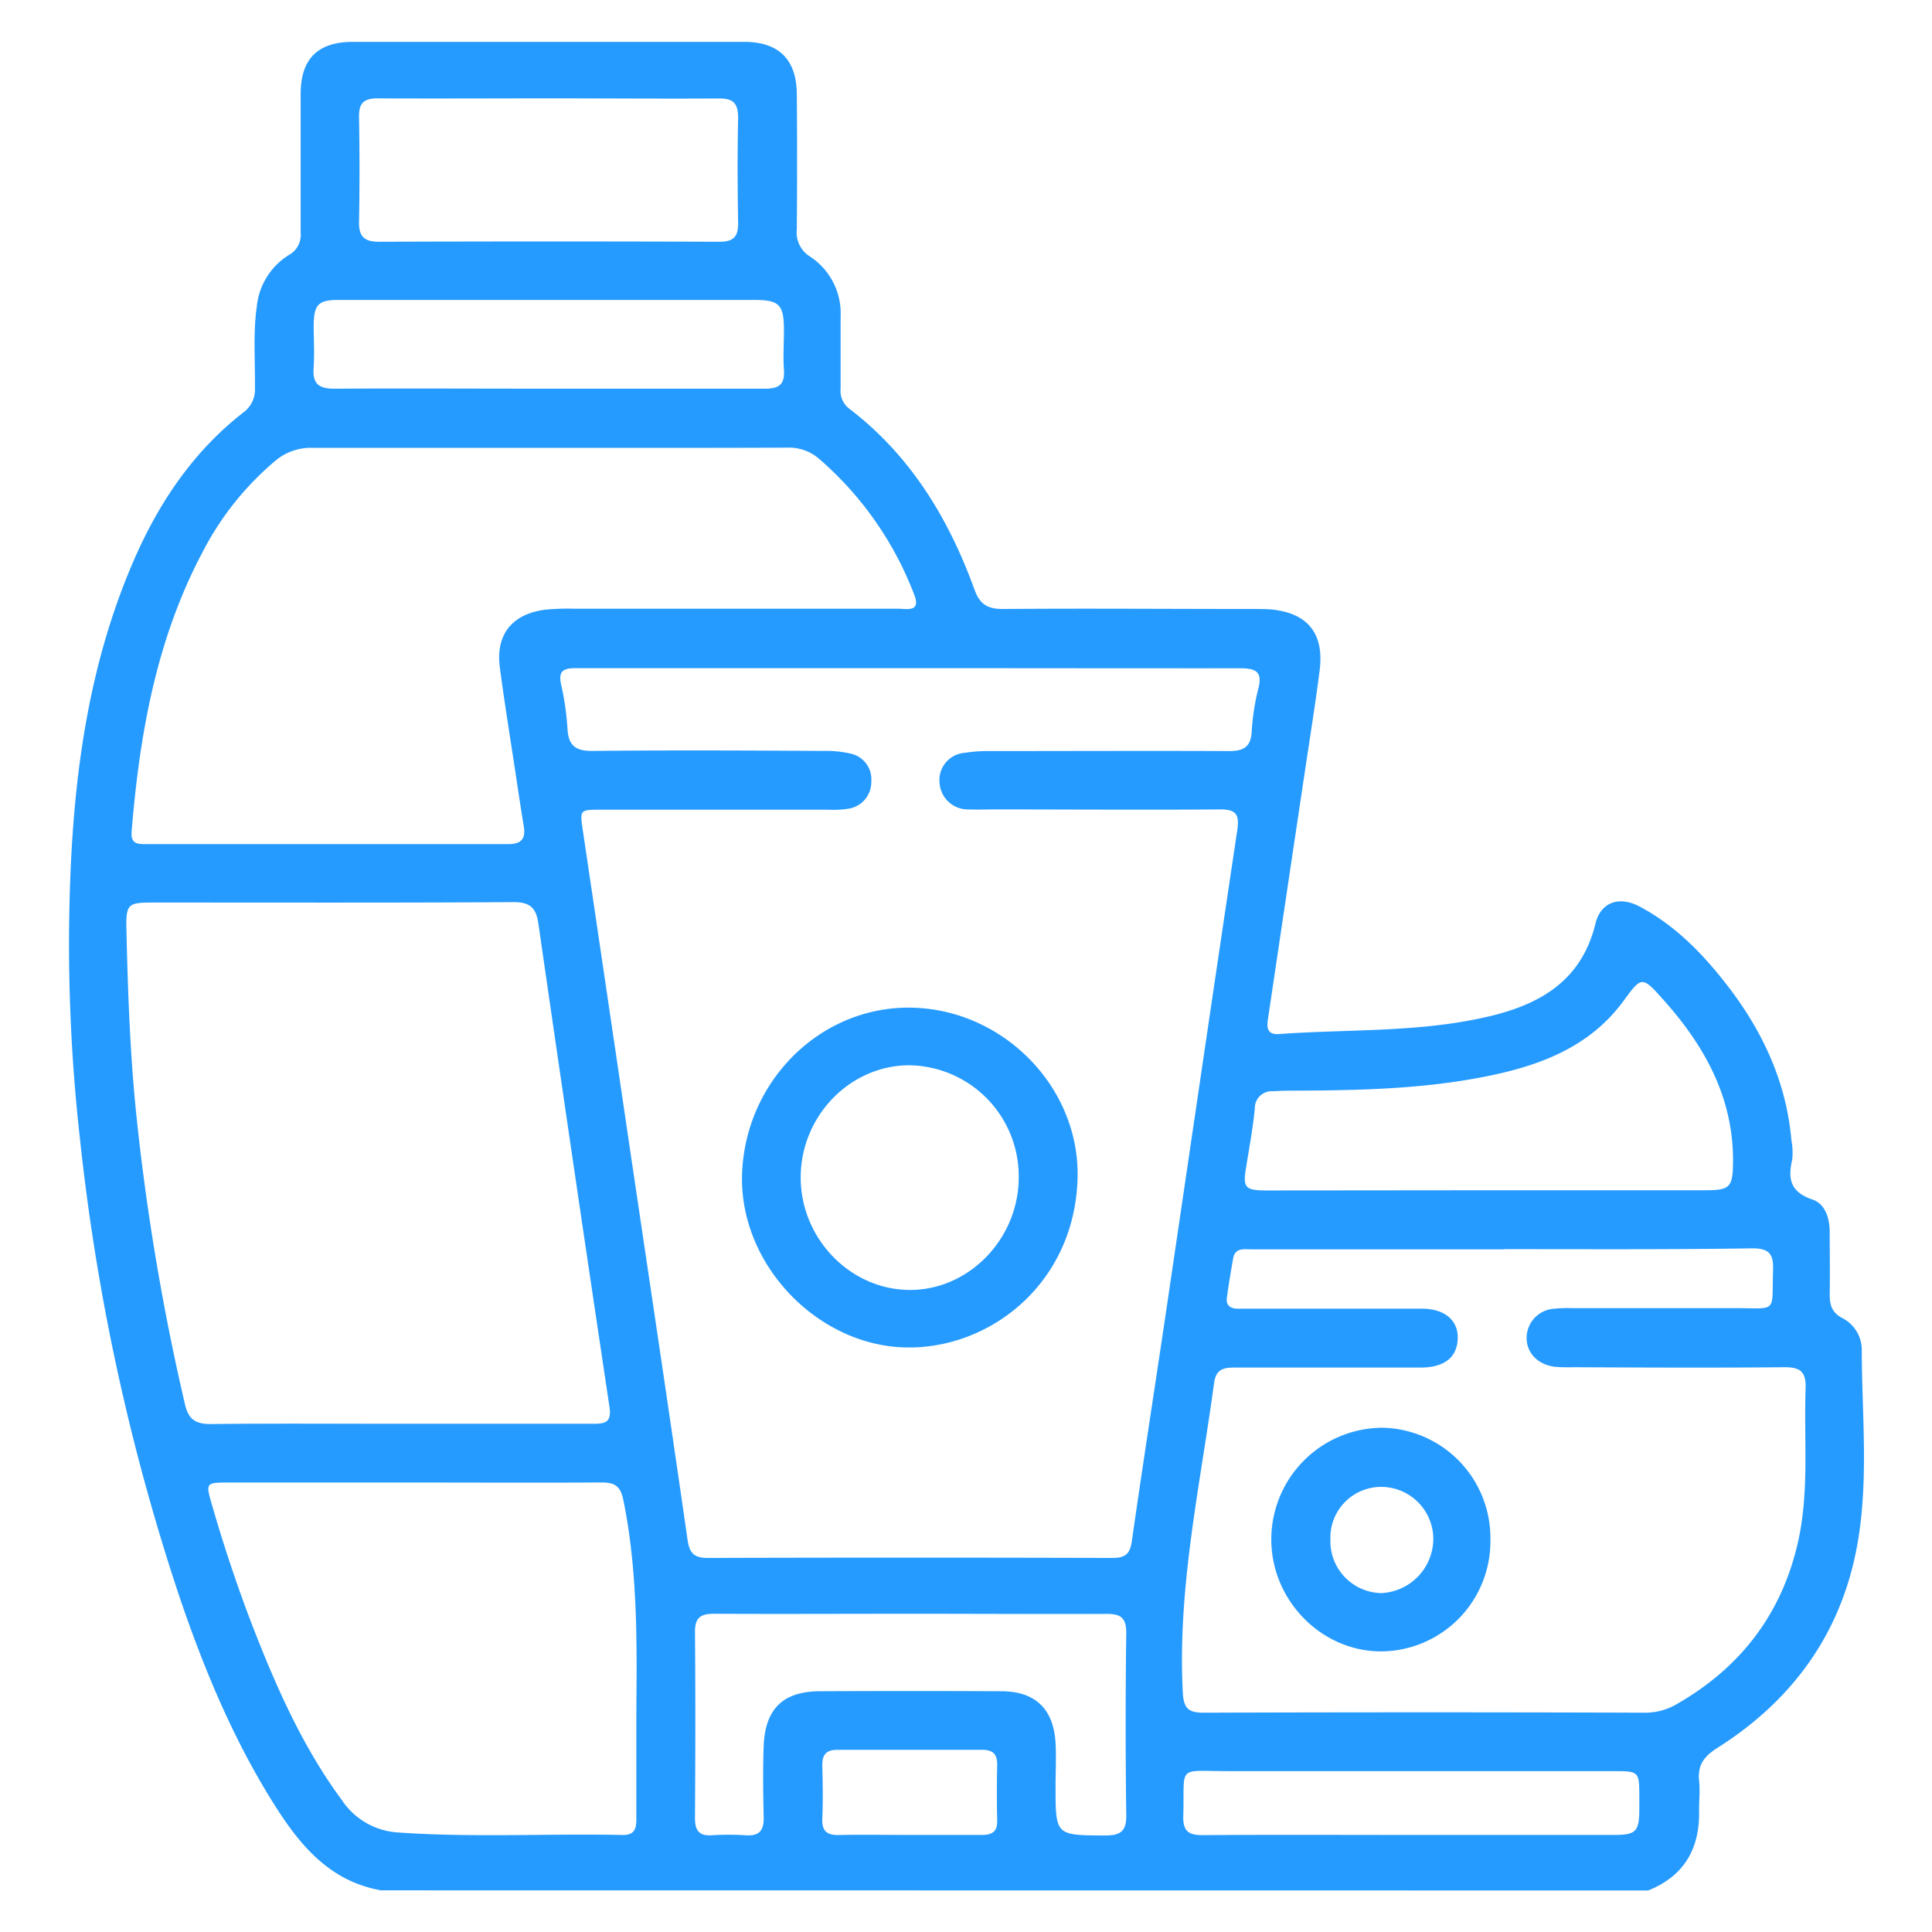 <svg xmlns="http://www.w3.org/2000/svg" id="Layer_1" data-name="Layer 1" viewBox="0 0 288 288"><defs><style>.cls-1{fill:#269bff;}</style></defs><path class="cls-1" d="M56.8,281.79c-7.48-1.32-11.9-6.48-15.7-12.45-6.2-9.75-10.61-20.31-14.31-31.2a323.66,323.66,0,0,1-14.87-68.37,259,259,0,0,1-1.43-39.17c.64-16.37,3-32.48,9.7-47.63C23.91,74.59,29,67.13,36.31,61.46A4.22,4.22,0,0,0,38,57.77c.06-4-.29-8.06.28-12.08A10.24,10.24,0,0,1,43.08,38a3.4,3.4,0,0,0,1.74-3.3c0-6.91,0-13.81,0-20.71,0-5.21,2.55-7.74,7.76-7.75h58.35c5.14,0,7.81,2.62,7.85,7.76q.08,10.08,0,20.17a4.21,4.21,0,0,0,1.93,4.05,10.1,10.1,0,0,1,4.6,8.93c0,3.58,0,7.17,0,10.75a3.35,3.35,0,0,0,1.26,3c9.18,7,14.85,16.4,18.7,27,.83,2.3,2.06,2.9,4.35,2.88,12.28-.1,24.56,0,36.84,0,1,0,2,0,2.95.06,5.5.51,8,3.56,7.31,9.06-.65,5.15-1.49,10.28-2.25,15.41Q191.72,133.66,189,152c-.23,1.55.15,2.25,1.74,2.14,10.44-.75,21-.2,31.27-2.64,7.71-1.83,13.77-5.4,15.82-13.81.79-3.24,3.56-4.16,6.59-2.55,5.25,2.78,9.32,6.94,12.92,11.57,5.34,6.85,8.93,14.46,9.7,23.23a9.76,9.76,0,0,1,.12,2.94c-.67,2.87-.26,4.82,3,5.92,1.94.66,2.6,2.82,2.59,4.95,0,3.05.06,6.1,0,9.14,0,1.57.27,2.7,1.78,3.54a5.34,5.34,0,0,1,3,4.55c0,9.4,1,18.86-.48,28.19-2.13,13.6-9.39,24-21,31.36-2,1.26-3,2.54-2.77,4.92.16,1.42,0,2.87,0,4.3.16,5.71-2.14,9.87-7.58,12.06ZM135.56,99.6H109.2c-7.8,0-15.6,0-23.39,0-1.87,0-2.62.45-2.15,2.5a41.16,41.16,0,0,1,.94,6.64c.16,2.5,1.31,3.23,3.78,3.2,11.48-.12,23-.07,34.43,0a16.14,16.14,0,0,1,4,.4,3.92,3.92,0,0,1,3.07,4.21,4,4,0,0,1-3.4,4,14.45,14.45,0,0,1-3,.15H89.64c-3.24,0-3.22,0-2.75,3.14q3.61,24.32,7.19,48.62c2.82,19,5.68,38.07,8.42,57.12.3,2.07,1.08,2.67,3.08,2.66q30.12-.09,60.24,0c1.92,0,2.63-.58,2.9-2.5,1.65-11.52,3.44-23,5.15-34.53,3.52-23.83,7-47.66,10.57-71.47.38-2.53-.34-3.1-2.71-3.08-11.11.08-22.23,0-33.35,0-1.34,0-2.69.05-4,0a4.23,4.23,0,0,1-4.32-3.93,4.07,4.07,0,0,1,3.68-4.5,23.3,23.3,0,0,1,4-.27c11.84,0,23.67-.05,35.5,0,2.08,0,3.17-.57,3.34-2.76a34.73,34.73,0,0,1,.95-6.37c.74-2.68-.25-3.22-2.74-3.21C168.37,99.63,152,99.6,135.56,99.6ZM59.63,212.24c9.59,0,19.18,0,28.76,0,1.81,0,2.82-.18,2.46-2.53q-5.4-36-10.59-72c-.34-2.37-1.23-3.25-3.76-3.23-17.83.11-35.67.06-53.5.06-4,0-4.25.15-4.15,4.27.21,9,.53,18.07,1.44,27.08a349.81,349.81,0,0,0,7.27,43.39c.52,2.29,1.55,3,3.85,3C40.81,212.17,50.22,212.24,59.63,212.24Zm164.6-26H186.58c-1.11,0-2.47-.3-2.76,1.37-.34,1.94-.67,3.88-.93,5.83-.16,1.14.51,1.63,1.6,1.64l2.15,0c8.42,0,16.85,0,25.27,0,3.75,0,5.79,2.05,5.33,5.12-.34,2.35-2.19,3.65-5.44,3.66q-13.85,0-27.7,0c-1.71,0-2.84.22-3.12,2.31-2.07,15.33-5.48,30.5-4.66,46.14.13,2.43.89,3,3.15,3q32.81-.11,65.61,0A9.38,9.38,0,0,0,250,254c9.53-5.47,15.66-13.52,18.05-24.25,1.67-7.51.84-15.18,1.11-22.78.09-2.57-.86-3.18-3.25-3.16-10.49.1-21,.05-31.46,0a21.92,21.92,0,0,1-2.69-.07c-2.58-.33-4.24-2.11-4.19-4.42a4.38,4.38,0,0,1,4.1-4.23,20.1,20.1,0,0,1,2.69-.09c8.06,0,16.13,0,24.2,0,6.55,0,5.52.85,5.75-5.71.09-2.48-.71-3.22-3.19-3.2C248.79,186.28,236.51,186.21,224.23,186.21ZM81.8,66.76c-11.74,0-23.49,0-35.23,0a8.18,8.18,0,0,0-5.61,2A44.26,44.26,0,0,0,30.17,82.35c-6.88,13-9.37,27.15-10.55,41.62-.15,1.83.89,1.86,2.13,1.86q27,0,54.05,0c1.93,0,2.58-.82,2.28-2.66-.44-2.65-.84-5.3-1.24-8-.79-5.22-1.64-10.43-2.33-15.67-.64-4.85,1.76-7.92,6.64-8.6a34.64,34.64,0,0,1,4.56-.16c16.05,0,32.09,0,48.14,0,1.33,0,3.54.6,2.38-2.23A50.55,50.55,0,0,0,122,68.31a6.87,6.87,0,0,0-4.69-1.58C105.46,66.78,93.63,66.76,81.8,66.76ZM61.63,221H34.22c-3.59,0-3.58,0-2.61,3.37,1.69,5.85,3.6,11.63,5.77,17.32C41,251.09,45,260.26,51,268.39a10.84,10.84,0,0,0,8.3,4.77c11.18.79,22.38.14,33.56.38,1.83,0,2-1.07,2-2.46,0-5.46,0-10.93,0-16.39.1-10.38.15-20.74-1.92-31-.45-2.25-1.35-2.71-3.35-2.7C80.25,221.05,70.94,221,61.63,221Zm160.06-43.57h32.23c4,0,4.41-.31,4.42-4.47,0-9.52-4.34-17.19-10.45-24-3.12-3.5-3.19-3.42-5.87.24-4.94,6.74-12.14,9.53-19.91,11.14-9.33,1.94-18.82,2.19-28.31,2.24-1.34,0-2.69,0-4,.09a2.53,2.53,0,0,0-2.75,2.6c-.29,2.94-.83,5.84-1.3,8.76s-.22,3.42,2.93,3.43ZM136,240.56c-9.85,0-19.71.05-29.56,0-2.09,0-2.86.65-2.84,2.77.08,9.23.06,18.45,0,27.68,0,1.78.54,2.69,2.47,2.57a41.49,41.49,0,0,1,5.11,0c2,.14,2.7-.71,2.66-2.66-.08-3.58-.13-7.17,0-10.75.26-5.49,2.92-8,8.28-8.06q13.58-.06,27.15,0c5.07,0,7.8,2.67,8.08,7.72.12,2.15,0,4.3,0,6.45,0,7.36,0,7.29,7.39,7.33,2.28,0,3.18-.62,3.15-3q-.18-13.57,0-27.15c0-2.27-.76-2.9-3-2.88C155.34,240.62,145.66,240.56,136,240.56ZM82.11,14.66c-8.6,0-17.19.05-25.78,0-2.12,0-2.85.73-2.81,2.8.09,5.19.1,10.39,0,15.58-.05,2.2.76,3,3,3q25.38-.09,50.75,0c2.14,0,2.8-.83,2.76-2.87-.09-5.19-.11-10.38,0-15.57,0-2.22-.71-2.95-2.93-2.92C98.75,14.73,90.43,14.66,82.11,14.66Zm-.27,43.28c10.74,0,21.48,0,32.22,0,2.08,0,2.94-.65,2.8-2.78-.14-2,0-3.94,0-5.91,0-3.87-.68-4.54-4.52-4.54H67.45c-5.64,0-11.28,0-16.92,0-3.1,0-3.73.68-3.77,3.82,0,2.06.13,4.13,0,6.17-.21,2.46.68,3.27,3.17,3.24C60.53,57.88,71.18,57.94,81.84,57.94ZM209.92,273.53q15.33,0,30.64,0c3.3,0,3.77-.49,3.81-3.68,0-.62,0-1.25,0-1.88,0-3.94,0-3.95-4-3.95-19.09,0-38.17,0-57.25,0-7.82,0-6.5-1-6.73,6.65-.07,2.27.74,2.91,2.93,2.89C189.5,273.48,199.71,273.53,209.92,273.53Zm-74.31,0c3.59,0,7.17,0,10.75,0,1.57,0,2.33-.5,2.29-2.16q-.1-4.17,0-8.33c0-1.66-.74-2.2-2.28-2.2q-10.76,0-21.51,0c-1.8,0-2.33.82-2.28,2.47.07,2.6.11,5.21,0,7.8-.08,1.94.77,2.48,2.57,2.43C128.62,273.47,132.12,273.53,135.61,273.53Z"></path><path class="cls-1" d="M135.79,150.21c13.76.21,25.23,11.88,24.84,25.48-.46,15.91-13.5,25.77-26.24,25.15s-24-12.31-23.78-25.48C110.91,161.29,122.22,150,135.79,150.21Zm16.07,25.2a16.55,16.55,0,0,0-16.29-16.61c-8.87,0-16.2,7.58-16.21,16.7s7.36,16.72,16.19,16.79S151.9,184.69,151.86,175.41Z"></path><path class="cls-1" d="M222.17,229.65a16.39,16.39,0,0,1-16.3,16.52c-8.93,0-16.43-7.67-16.36-16.82a16.65,16.65,0,0,1,16.66-16.52A16.44,16.44,0,0,1,222.17,229.65Zm-16.13-8a7.57,7.57,0,0,0-7.72,7.83,7.74,7.74,0,0,0,7.61,8,8.13,8.13,0,0,0,7.73-8.07A7.78,7.78,0,0,0,206,221.65Z"></path></svg>